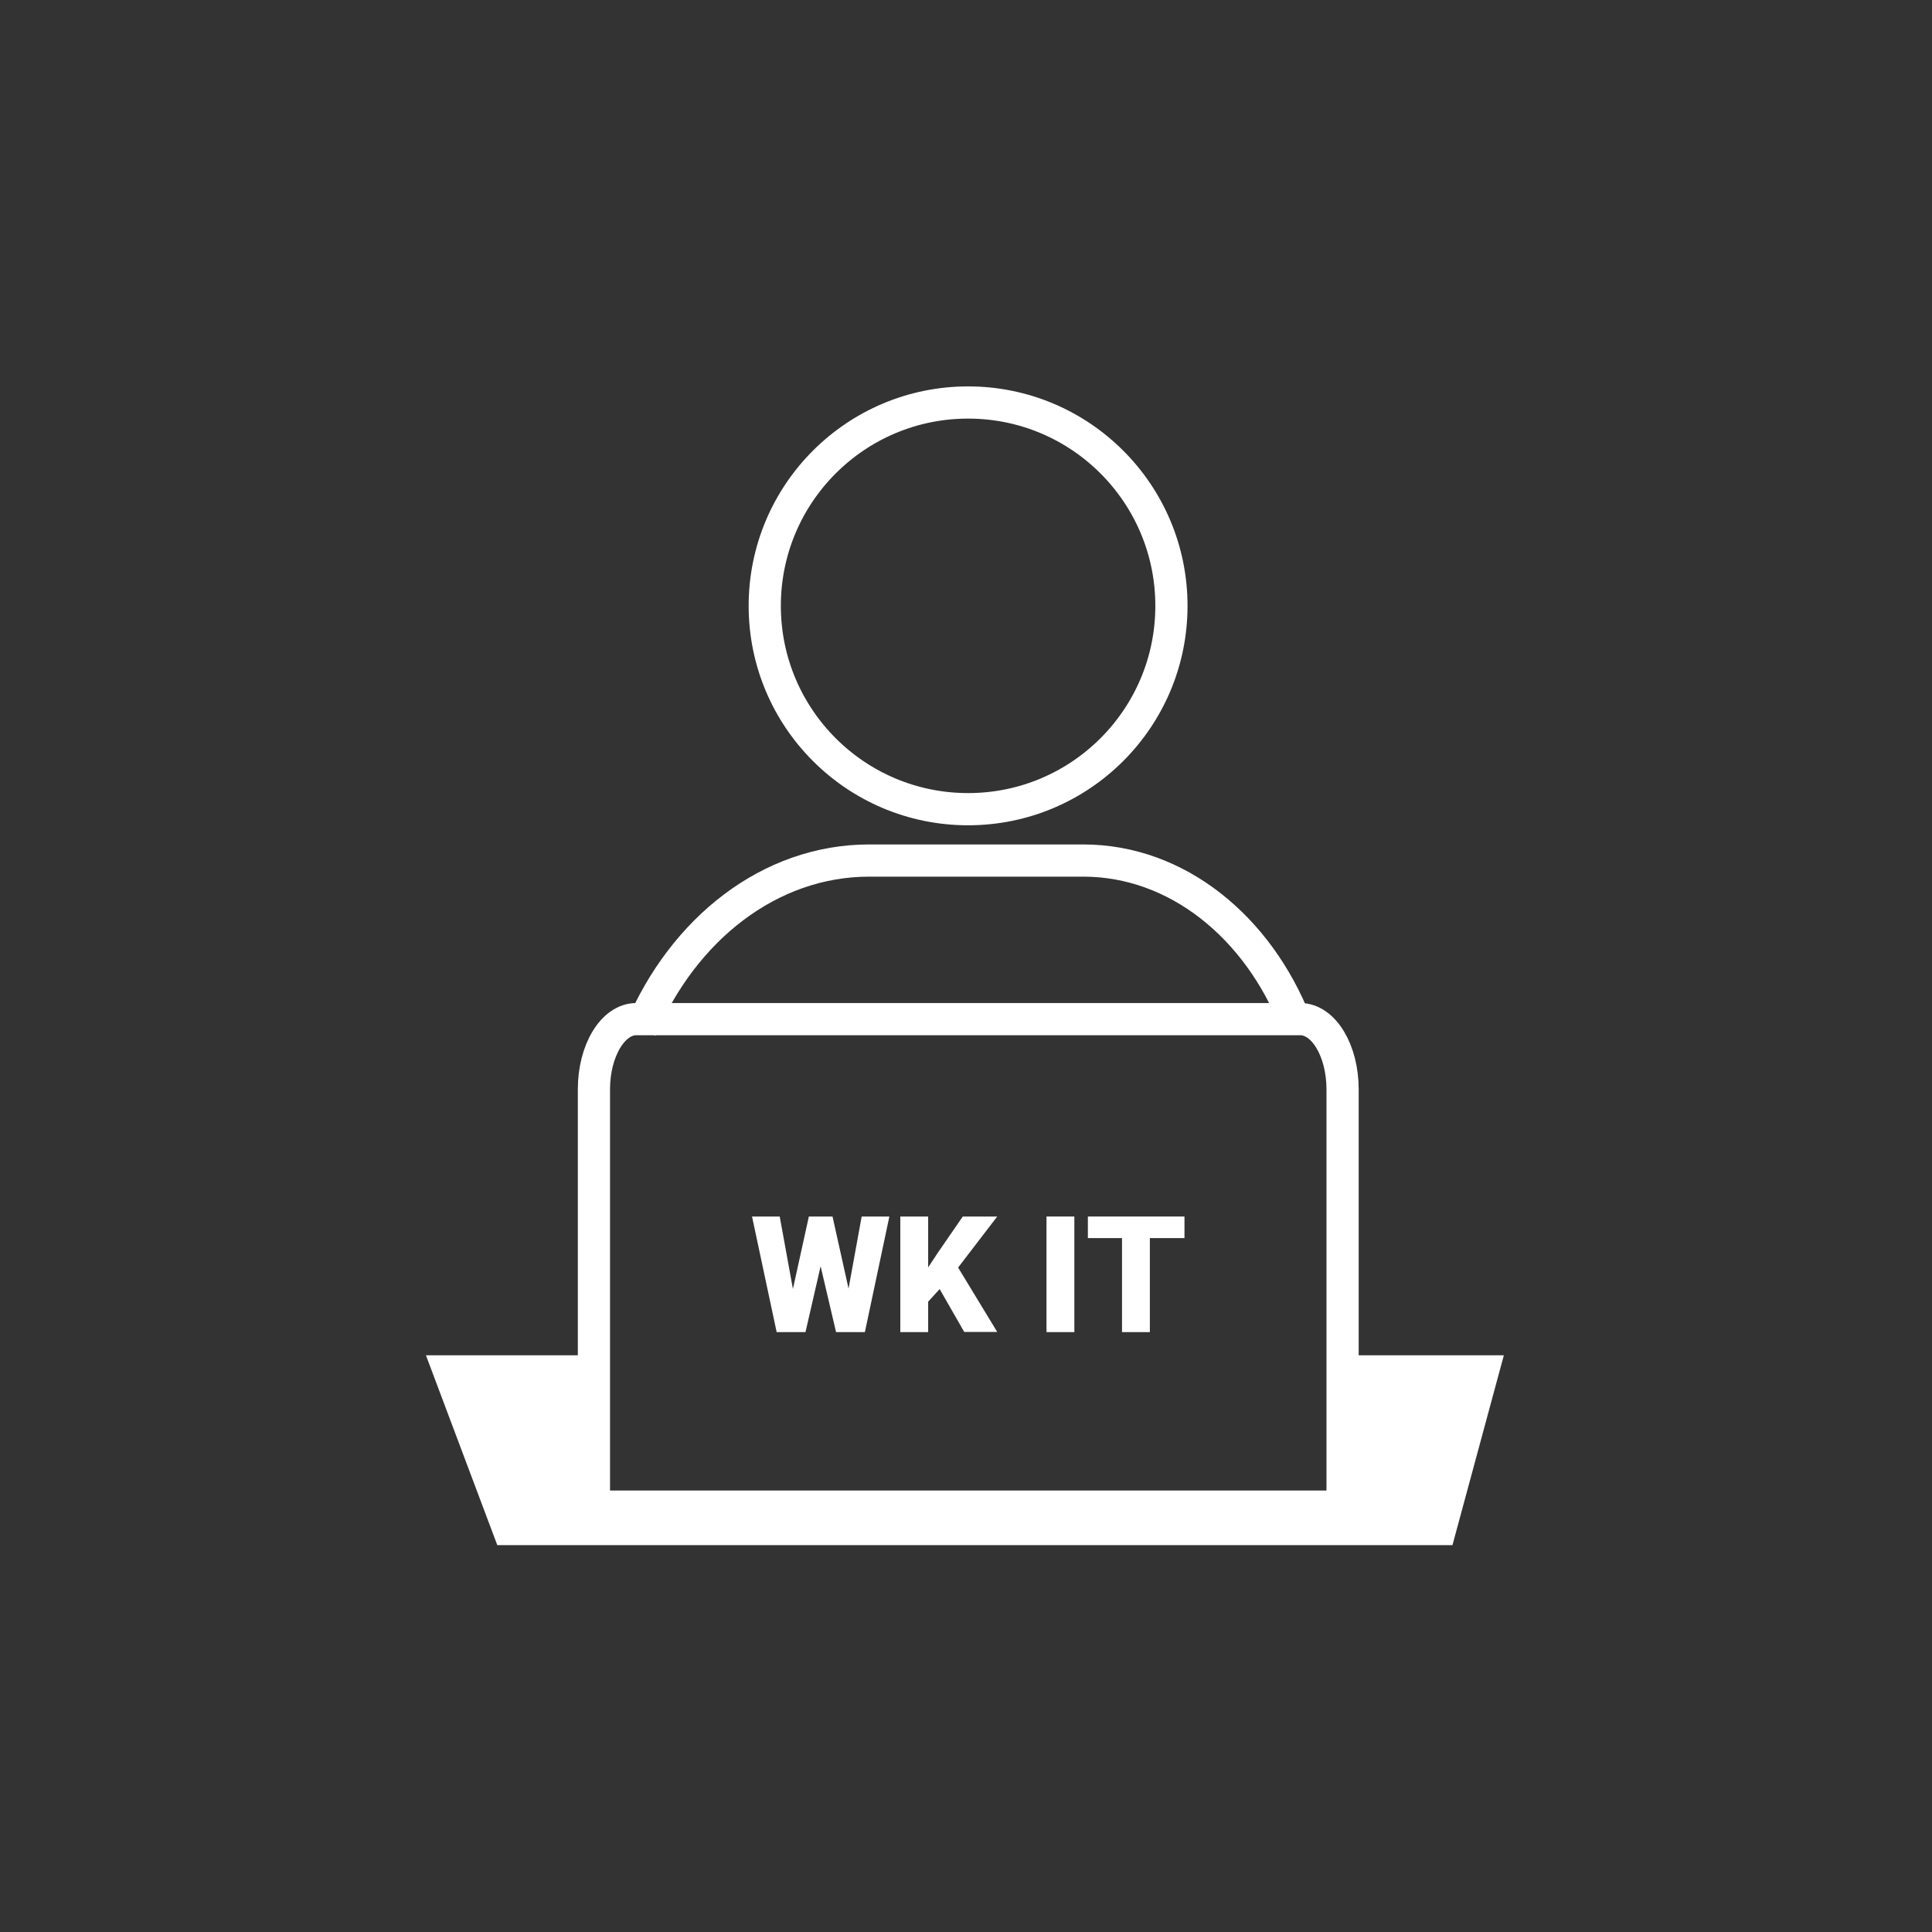 <?xml version="1.0" encoding="UTF-8"?>
<svg id="Icon" xmlns="http://www.w3.org/2000/svg" viewBox="0 0 120 120">
  <rect x="0" y="0" width="120" height="120" fill="#333333" stroke="none"/>
  <defs>
    <style>
      .cls-1, .cls-2 {
        fill: #fff;
      }

      .cls-1, .cls-3 {
        stroke: #fff;
        stroke-miterlimit: 10;
        stroke-width: 2px;
      }

      .cls-3 {
        fill: none;
      }
    </style>
  </defs>
  <circle class="cls-3" cx="60.13" cy="37.63" r="12.63"/>
  <path class="cls-3" d="M39.8,63.94c2.64-6.23,8-10.49,14.19-10.49h13.29c5.83,0,10.86,4.13,13.2,10.09"/>
  <polygon class="cls-1" points="35.38 85.18 27.9 85.18 31.58 94.97 36.71 94.97 83.68 94.97 89.45 94.97 92.1 85.18 84.59 85.18 84.59 93.58 35.71 93.58 35.38 85.18"/>
  <g>
    <path class="cls-3" d="M36.89,95v-27.34c0-2.41,1.18-4.36,2.63-4.36h41.24c1.45,0,2.63,1.95,2.63,4.36v27.34"/>
    <g>
      <path class="cls-2" d="M52.7,80.06l.82-4.5h1.72l-1.52,7.18h-1.79l-.96-4.09-.94,4.09h-1.79l-1.53-7.18h1.72l.82,4.5.99-4.5h1.47l1,4.5Z"/>
      <path class="cls-2" d="M58.36,80.07l-.71.78v1.89h-1.73v-7.18h1.73v3.16l.6-.91,1.55-2.25h2.14l-2.43,3.17,2.43,4h-2.05l-1.53-2.67Z"/>
      <path class="cls-2" d="M66.73,82.74h-1.73v-7.18h1.73v7.18Z"/>
      <path class="cls-2" d="M73.57,76.9h-2.15v5.84h-1.73v-5.84h-2.12v-1.34h6v1.34Z"/>
    </g>
  </g>
</svg>